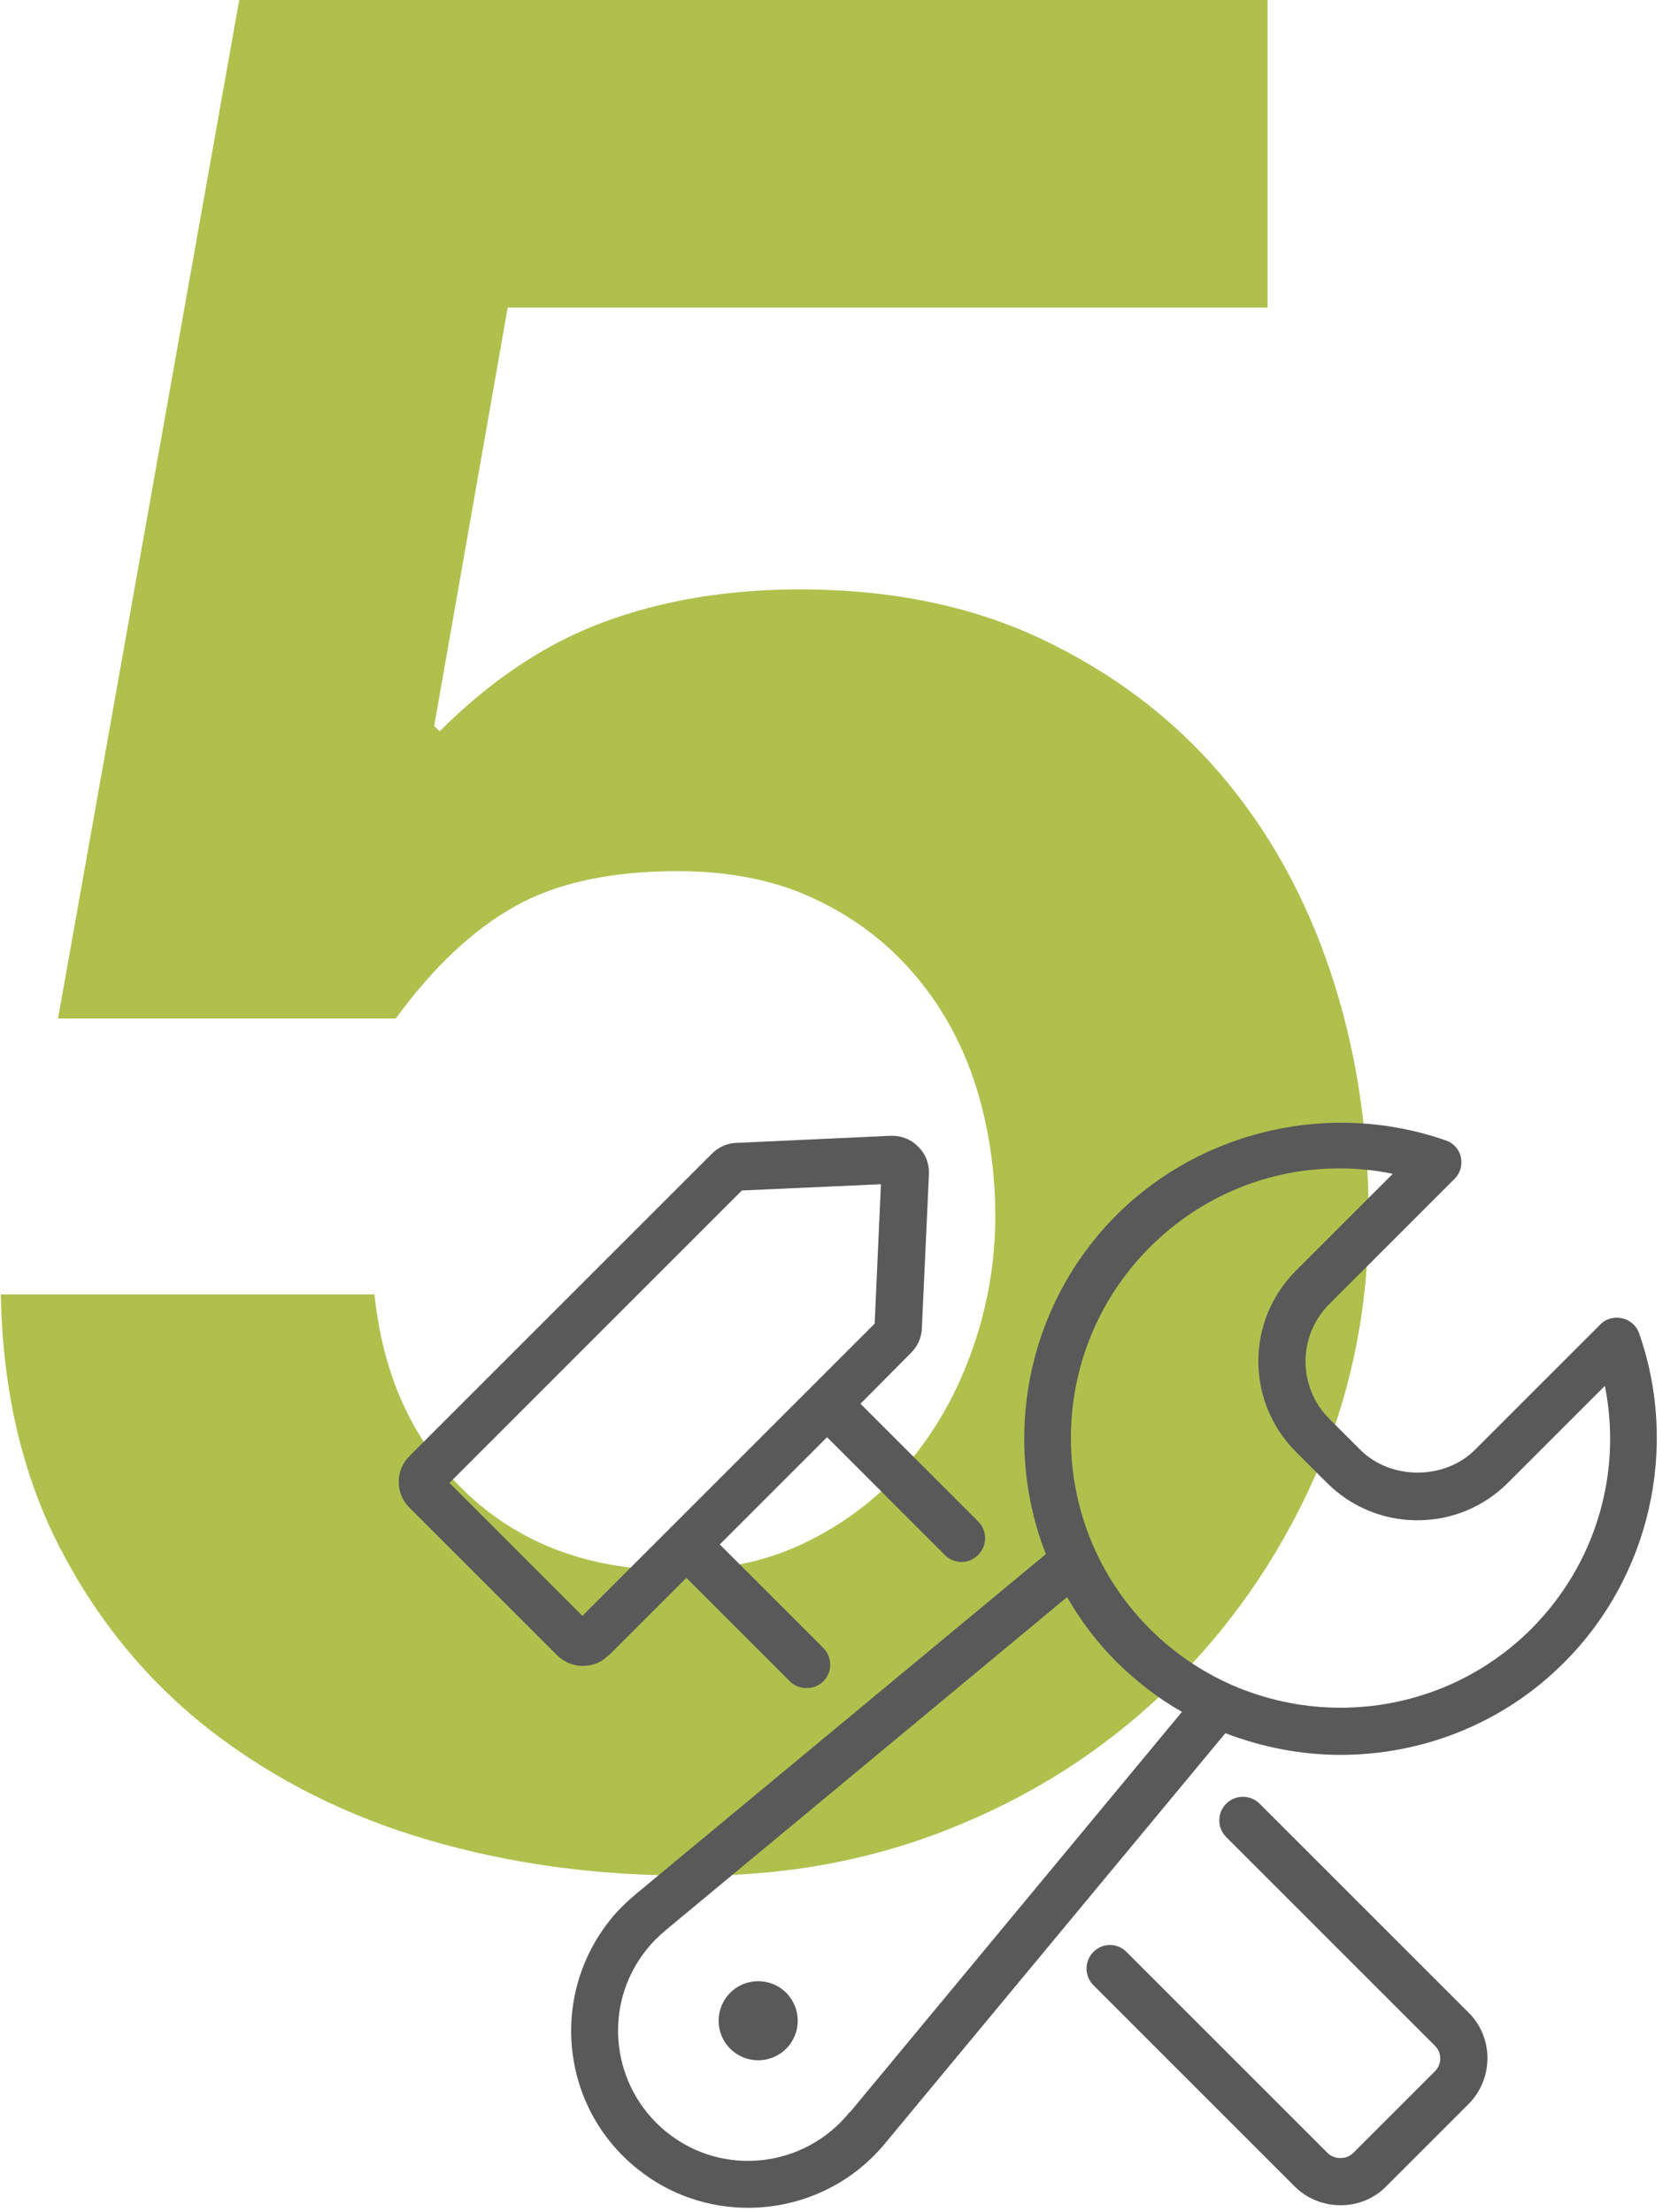 <svg width="40" height="53" viewBox="0 0 40 53" fill="none" xmlns="http://www.w3.org/2000/svg">
<g clip-path="url(#clip0_1055_7727)">
<path d="M12.16 7.37L10.4 17.39L10.53 17.52C11.75 16.3 13.05 15.43 14.44 14.91C15.83 14.39 17.4 14.12 19.17 14.12C21.35 14.12 23.29 14.52 24.97 15.32C26.65 16.12 28.07 17.19 29.22 18.53C30.37 19.87 31.26 21.46 31.87 23.29C32.48 25.12 32.78 27.06 32.78 29.12C32.78 31.39 32.34 33.5 31.46 35.45C30.58 37.4 29.39 39.09 27.9 40.52C26.41 41.95 24.68 43.05 22.7 43.83C20.72 44.61 18.63 44.97 16.4 44.93C14.26 44.93 12.21 44.65 10.26 44.08C8.31 43.51 6.58 42.64 5.06 41.47C3.55 40.3 2.34 38.83 1.44 37.09C0.54 35.35 0.06 33.32 0.02 31.01H8.97C9.18 33.03 9.94 34.63 11.24 35.83C12.54 37.03 14.2 37.62 16.22 37.62C17.39 37.62 18.46 37.38 19.4 36.9C20.35 36.42 21.14 35.79 21.79 35.01C22.44 34.23 22.94 33.33 23.3 32.3C23.66 31.27 23.84 30.21 23.84 29.12C23.84 28.03 23.67 26.92 23.34 25.91C23 24.9 22.5 24.02 21.83 23.26C21.16 22.5 20.36 21.92 19.44 21.5C18.52 21.08 17.45 20.87 16.23 20.87C14.63 20.87 13.33 21.15 12.32 21.72C11.31 22.29 10.37 23.18 9.48 24.4H1.39L5.73 0H30.36V7.37H12.16Z" fill="#B0C04D"/>
<path d="M30.17 43.21C29.95 42.99 29.59 42.99 29.37 43.21C29.15 43.43 29.15 43.79 29.37 44.01L34.37 49.01C34.54 49.18 34.54 49.45 34.37 49.62L32.41 51.58C32.25 51.74 31.96 51.74 31.8 51.58L26.98 46.76C26.76 46.54 26.41 46.54 26.19 46.76C25.97 46.98 25.97 47.34 26.19 47.56L31.01 52.38C31.31 52.68 31.71 52.83 32.11 52.83C32.51 52.83 32.91 52.68 33.21 52.37L35.17 50.41C35.78 49.8 35.78 48.81 35.17 48.21L30.17 43.21Z" fill="#595959"/>
<path d="M10.77 35.52L17.77 28.52L21.1 28.37L20.95 31.71L13.95 38.71L10.77 35.53V35.52ZM14.57 39.67L16.44 37.8L18.92 40.28C19.03 40.39 19.17 40.44 19.32 40.44C19.47 40.44 19.61 40.39 19.72 40.28C19.94 40.06 19.94 39.7 19.72 39.48L17.24 37L19.81 34.43L22.63 37.25C22.74 37.36 22.88 37.42 23.03 37.42C23.18 37.42 23.32 37.36 23.43 37.25C23.65 37.03 23.65 36.67 23.43 36.45L20.61 33.63L21.82 32.41C21.98 32.25 22.07 32.05 22.08 31.83L22.25 28.13C22.26 27.88 22.17 27.64 21.99 27.47C21.82 27.29 21.57 27.2 21.33 27.21L17.63 27.38C17.41 27.39 17.21 27.48 17.05 27.64L9.81 34.88C9.64 35.05 9.55 35.27 9.55 35.5C9.55 35.73 9.64 35.96 9.81 36.12L13.34 39.65C13.51 39.82 13.73 39.91 13.96 39.91C14.19 39.91 14.42 39.82 14.58 39.65" fill="#595959"/>
<path d="M36.68 39.021C34.16 41.541 30.06 41.541 27.54 39.021C25.02 36.501 25.02 32.401 27.54 29.881C28.78 28.641 30.4 27.991 32.08 27.991C32.51 27.991 32.93 28.031 33.36 28.121L31.04 30.441C29.84 31.641 29.84 33.581 31.04 34.781L31.78 35.521C32.36 36.101 33.13 36.421 33.95 36.421C34.77 36.421 35.54 36.101 36.12 35.521L38.44 33.201C38.86 35.301 38.22 37.471 36.68 39.021ZM20.35 50.601C19.27 51.941 17.31 52.161 15.97 51.081C14.63 50.001 14.41 48.041 15.49 46.701C15.62 46.531 15.8 46.361 15.98 46.211L25.56 38.261C25.88 38.821 26.27 39.341 26.75 39.821C27.23 40.291 27.75 40.691 28.31 41.011L20.36 50.601H20.35ZM39.26 31.941C39.2 31.761 39.04 31.621 38.85 31.581C38.66 31.541 38.46 31.591 38.33 31.731L35.33 34.731C34.6 35.461 33.31 35.461 32.58 34.731L31.84 33.991C31.08 33.231 31.08 32.001 31.84 31.241L34.84 28.241C34.98 28.101 35.03 27.911 34.99 27.721C34.95 27.531 34.81 27.381 34.63 27.321C31.89 26.361 28.8 27.061 26.75 29.101C24.56 31.291 23.99 34.511 25.05 37.231L15.26 45.351C15.02 45.551 14.79 45.771 14.61 46.001C13.15 47.831 13.44 50.501 15.27 51.961C16.05 52.591 16.99 52.891 17.92 52.891C19.16 52.891 20.39 52.351 21.23 51.311L29.35 41.521C30.24 41.861 31.17 42.041 32.11 42.041C34.05 42.041 36 41.301 37.47 39.821C39.52 37.771 40.22 34.681 39.26 31.941Z" fill="#595959"/>
<path d="M17.49 47.74C17.12 48.11 17.12 48.71 17.49 49.08C17.86 49.45 18.46 49.45 18.83 49.08C19.2 48.71 19.2 48.11 18.83 47.74C18.46 47.37 17.86 47.37 17.49 47.74Z" fill="#595959"/>
</g>
<defs>
<clipPath id="clip0_1055_7727">
<rect width="39.69" height="52.89" fill="white"/>
</clipPath>
</defs>
</svg>
